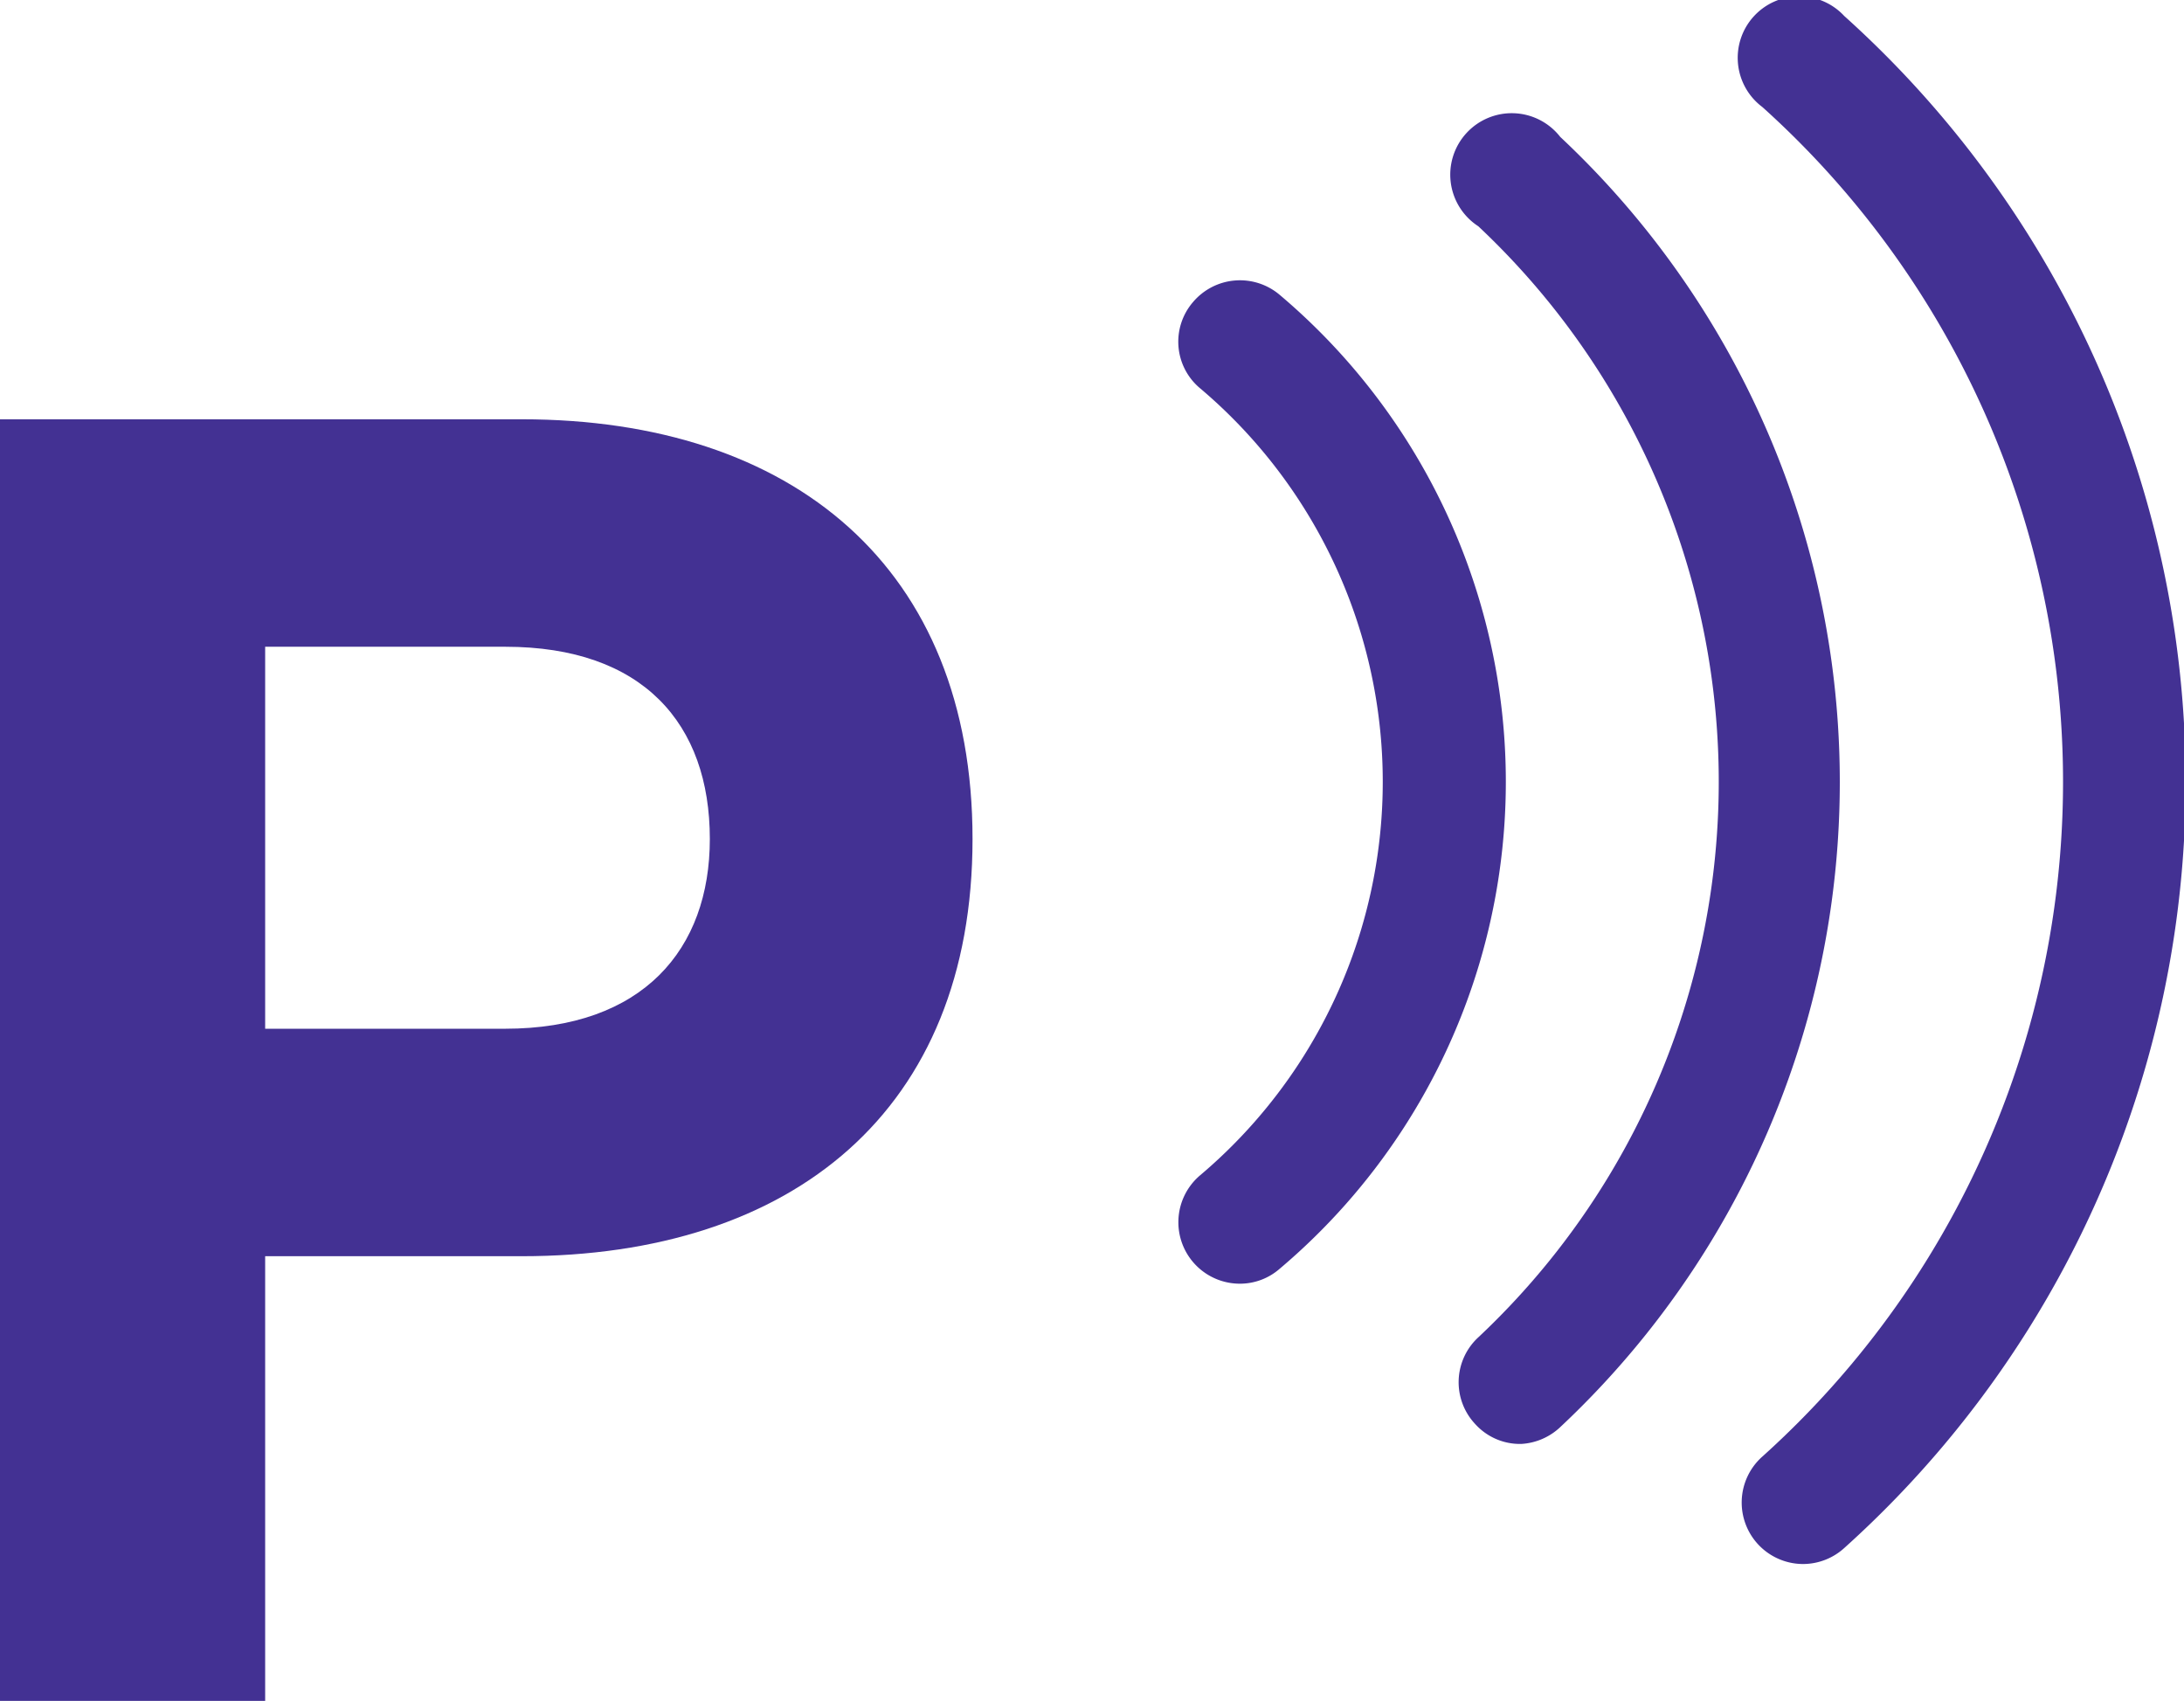 <?xml version="1.0" encoding="UTF-8"?> <svg xmlns="http://www.w3.org/2000/svg" fill="#433193" id="Layer_1" data-name="Layer 1" viewBox="0 0 53.29 41.5"><title>PALM_Logo_02</title><path d="M17.32,20.47c0,2.69-1.63,4.63-5,4.63H6.47V15.78h5.86C15.69,15.78,17.32,17.66,17.32,20.47ZM12.73,30.65c6.62,0,11-3.56,11-10.18s-4.38-10.24-11-10.24H0V41.5H6.47V30.65Z"></path><path d="M30.29,31.32a1.5,1.5,0,0,1-1-2.65,12.57,12.57,0,0,0,0-19.19,1.48,1.48,0,0,1-.18-2.11,1.5,1.5,0,0,1,2.11-.18,15.55,15.55,0,0,1,0,23.77A1.47,1.47,0,0,1,30.29,31.32Z"></path><path d="M37.12,35.23A1.47,1.47,0,0,1,36,34.75a1.49,1.49,0,0,1,.07-2.12,18.59,18.59,0,0,0,0-27.11,1.5,1.5,0,1,1,2-2.18,21.57,21.57,0,0,1,0,31.48A1.51,1.51,0,0,1,37.12,35.23Z"></path><path d="M44,38.16a1.5,1.5,0,0,1-1-2.62A22.14,22.14,0,0,0,43,2.61,1.5,1.5,0,1,1,45,.39a25.13,25.13,0,0,1,0,37.38A1.5,1.5,0,0,1,44,38.16Z"></path></svg> 